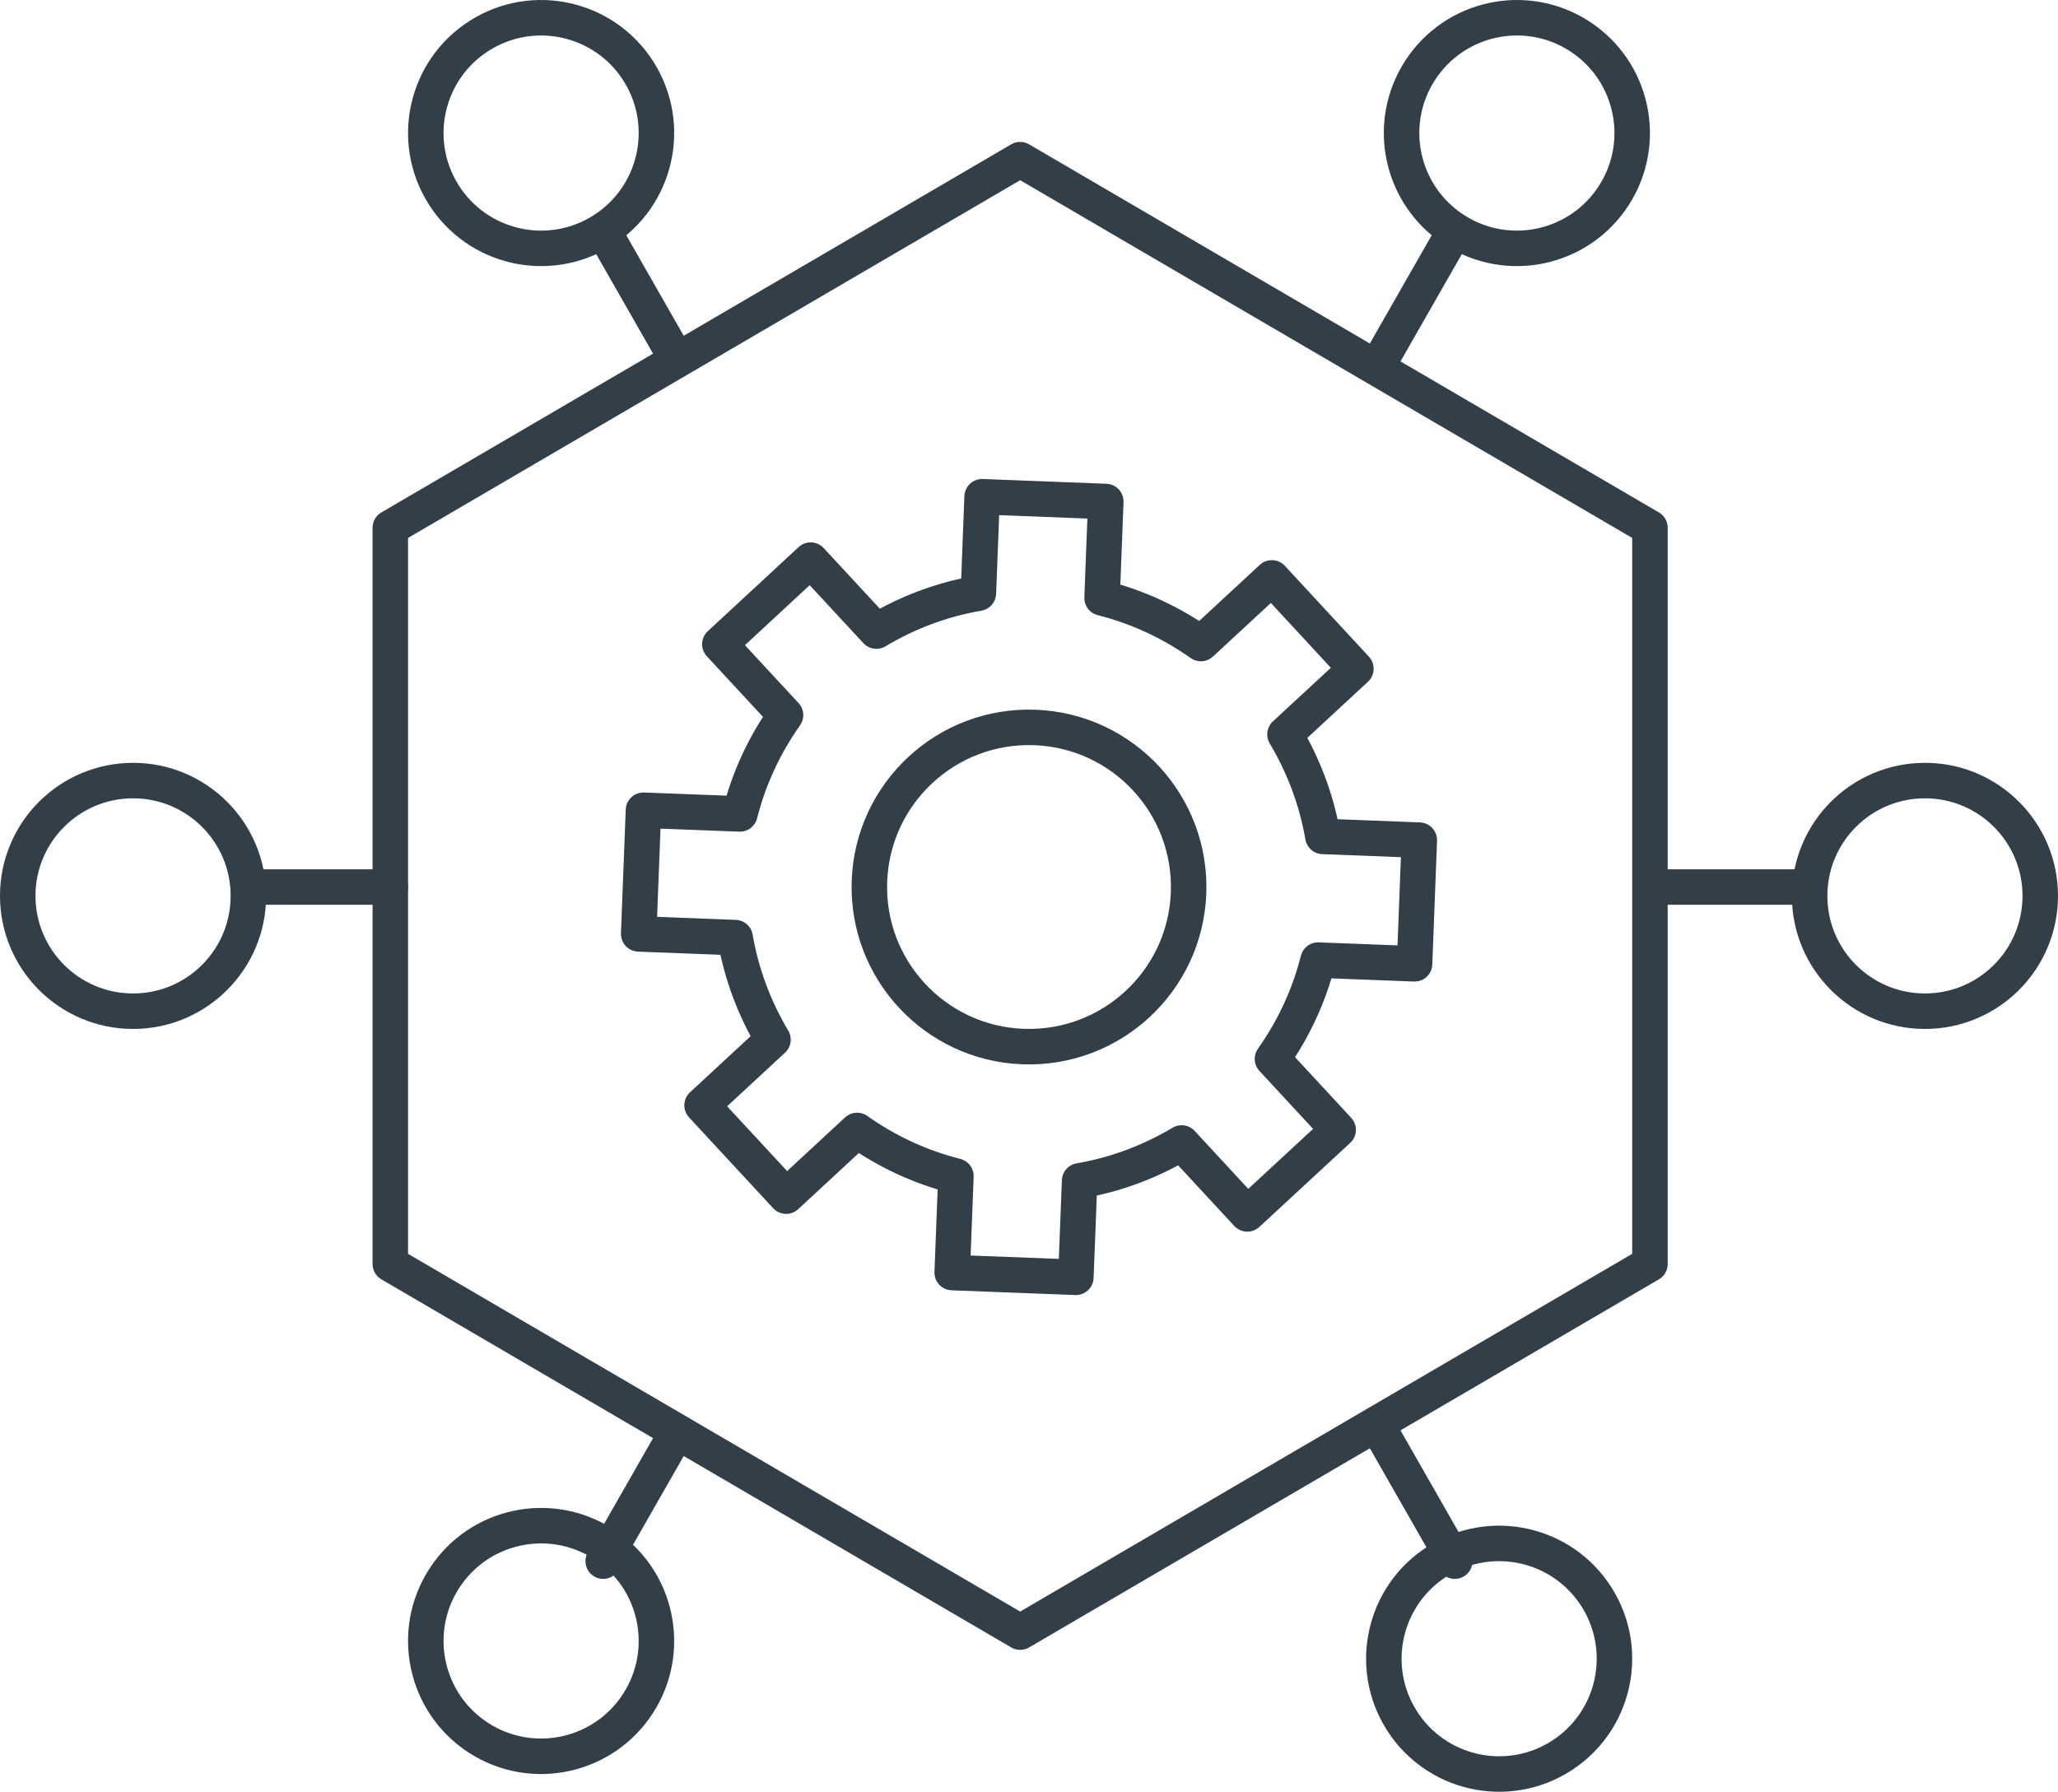<svg xmlns="http://www.w3.org/2000/svg" xmlns:xlink="http://www.w3.org/1999/xlink" width="116px" height="101px" viewBox="0 0 116 101"><title>AFD32EE2-8D57-4846-B545-B922DA854DFB</title><g id="Page-1" stroke="none" stroke-width="1" fill="none" fill-rule="evenodd" stroke-linecap="round" stroke-linejoin="round"><g id="Client-induction" transform="translate(-414, -9037)" stroke="#323E48" stroke-width="2"><g id="co-pilot-strengths" transform="translate(415, 9038)"><polygon id="Stroke-47" points="92 28.749 56.501 8 21 28.749 21 70.251 56.501 91 92 70.251"></polygon><path d="M65.993,49.347 C65.802,54.314 61.619,58.184 56.653,57.993 C51.686,57.802 47.814,53.619 48.007,48.654 C48.198,43.687 52.379,39.814 57.347,40.007 C62.313,40.198 66.184,44.379 65.993,49.347 Z" id="Stroke-49"></path><path d="M78.733,53.328 L79,46.357 L73.564,46.147 C73.209,44.08 72.469,42.14 71.428,40.397 L75.427,36.696 L70.688,31.575 L66.689,35.276 C65.032,34.105 63.155,33.219 61.119,32.706 L61.328,27.269 L54.358,27 L54.147,32.438 C52.08,32.792 50.139,33.531 48.398,34.573 L44.693,30.573 L39.575,35.313 L43.277,39.31 C42.104,40.969 41.219,42.846 40.705,44.88 L35.269,44.672 L35,51.643 L40.438,51.852 C40.791,53.92 41.529,55.86 42.57,57.604 L38.573,61.306 L43.312,66.425 L47.311,62.722 C48.969,63.896 50.847,64.781 52.881,65.295 L52.671,70.733 L59.642,71 L59.853,65.562 C61.921,65.209 63.86,64.469 65.604,63.428 L69.305,67.427 L74.426,62.689 L70.723,58.688 C71.896,57.031 72.782,55.154 73.295,53.12 L78.733,53.328 Z" id="Stroke-51"></path><line x1="21" y1="49" x2="13" y2="49" id="Stroke-53"></line><path d="M13,49.499 C13,53.089 10.089,56 6.501,56 C2.911,56 0,53.089 0,49.499 C0,45.911 2.911,43 6.501,43 C10.089,43 13,45.911 13,49.499 Z" id="Stroke-55"></path><line x1="93" y1="49" x2="101" y2="49" id="Stroke-57"></line><path d="M101,49.499 C101,45.911 103.909,43 107.5,43 C111.091,43 114,45.911 114,49.499 C114,53.089 111.091,56 107.5,56 C103.909,56 101,53.089 101,49.499 Z" id="Stroke-59"></path><line x1="37" y1="19" x2="33" y2="12" id="Stroke-61"></line><path d="M32.969,11.995 C29.936,13.913 25.92,13.004 24.004,9.969 C22.088,6.935 22.995,2.92 26.031,1.005 C29.066,-0.912 33.078,-0.004 34.996,3.03 C36.912,6.065 36.005,10.079 32.969,11.995" id="Stroke-63"></path><line x1="77" y1="80" x2="81" y2="87" id="Stroke-65"></line><path d="M80.03,87.005 C83.065,85.088 87.081,85.996 88.995,89.03 C90.913,92.065 90.004,96.081 86.969,97.995 C83.935,99.912 79.921,99.004 78.005,95.97 C76.088,92.935 76.996,88.921 80.03,87.005 Z" id="Stroke-67"></path><line x1="77" y1="19" x2="81" y2="12" id="Stroke-69"></line><path d="M80.97,11.956 C77.957,10.006 77.092,5.983 79.044,2.97 C80.994,-0.043 85.018,-0.907 88.032,1.043 C91.045,2.994 91.906,7.018 89.956,10.031 C88.006,13.045 83.983,13.906 80.97,11.956 Z" id="Stroke-71"></path><line x1="37" y1="80" x2="33" y2="87" id="Stroke-73"></line><path d="M33.031,86.044 C36.044,87.992 36.907,92.017 34.957,95.03 C33.007,98.043 28.983,98.907 25.968,96.957 C22.956,95.006 22.094,90.982 24.043,87.969 C25.993,84.955 30.018,84.094 33.031,86.044 Z" id="Stroke-75"></path></g></g></g></svg>